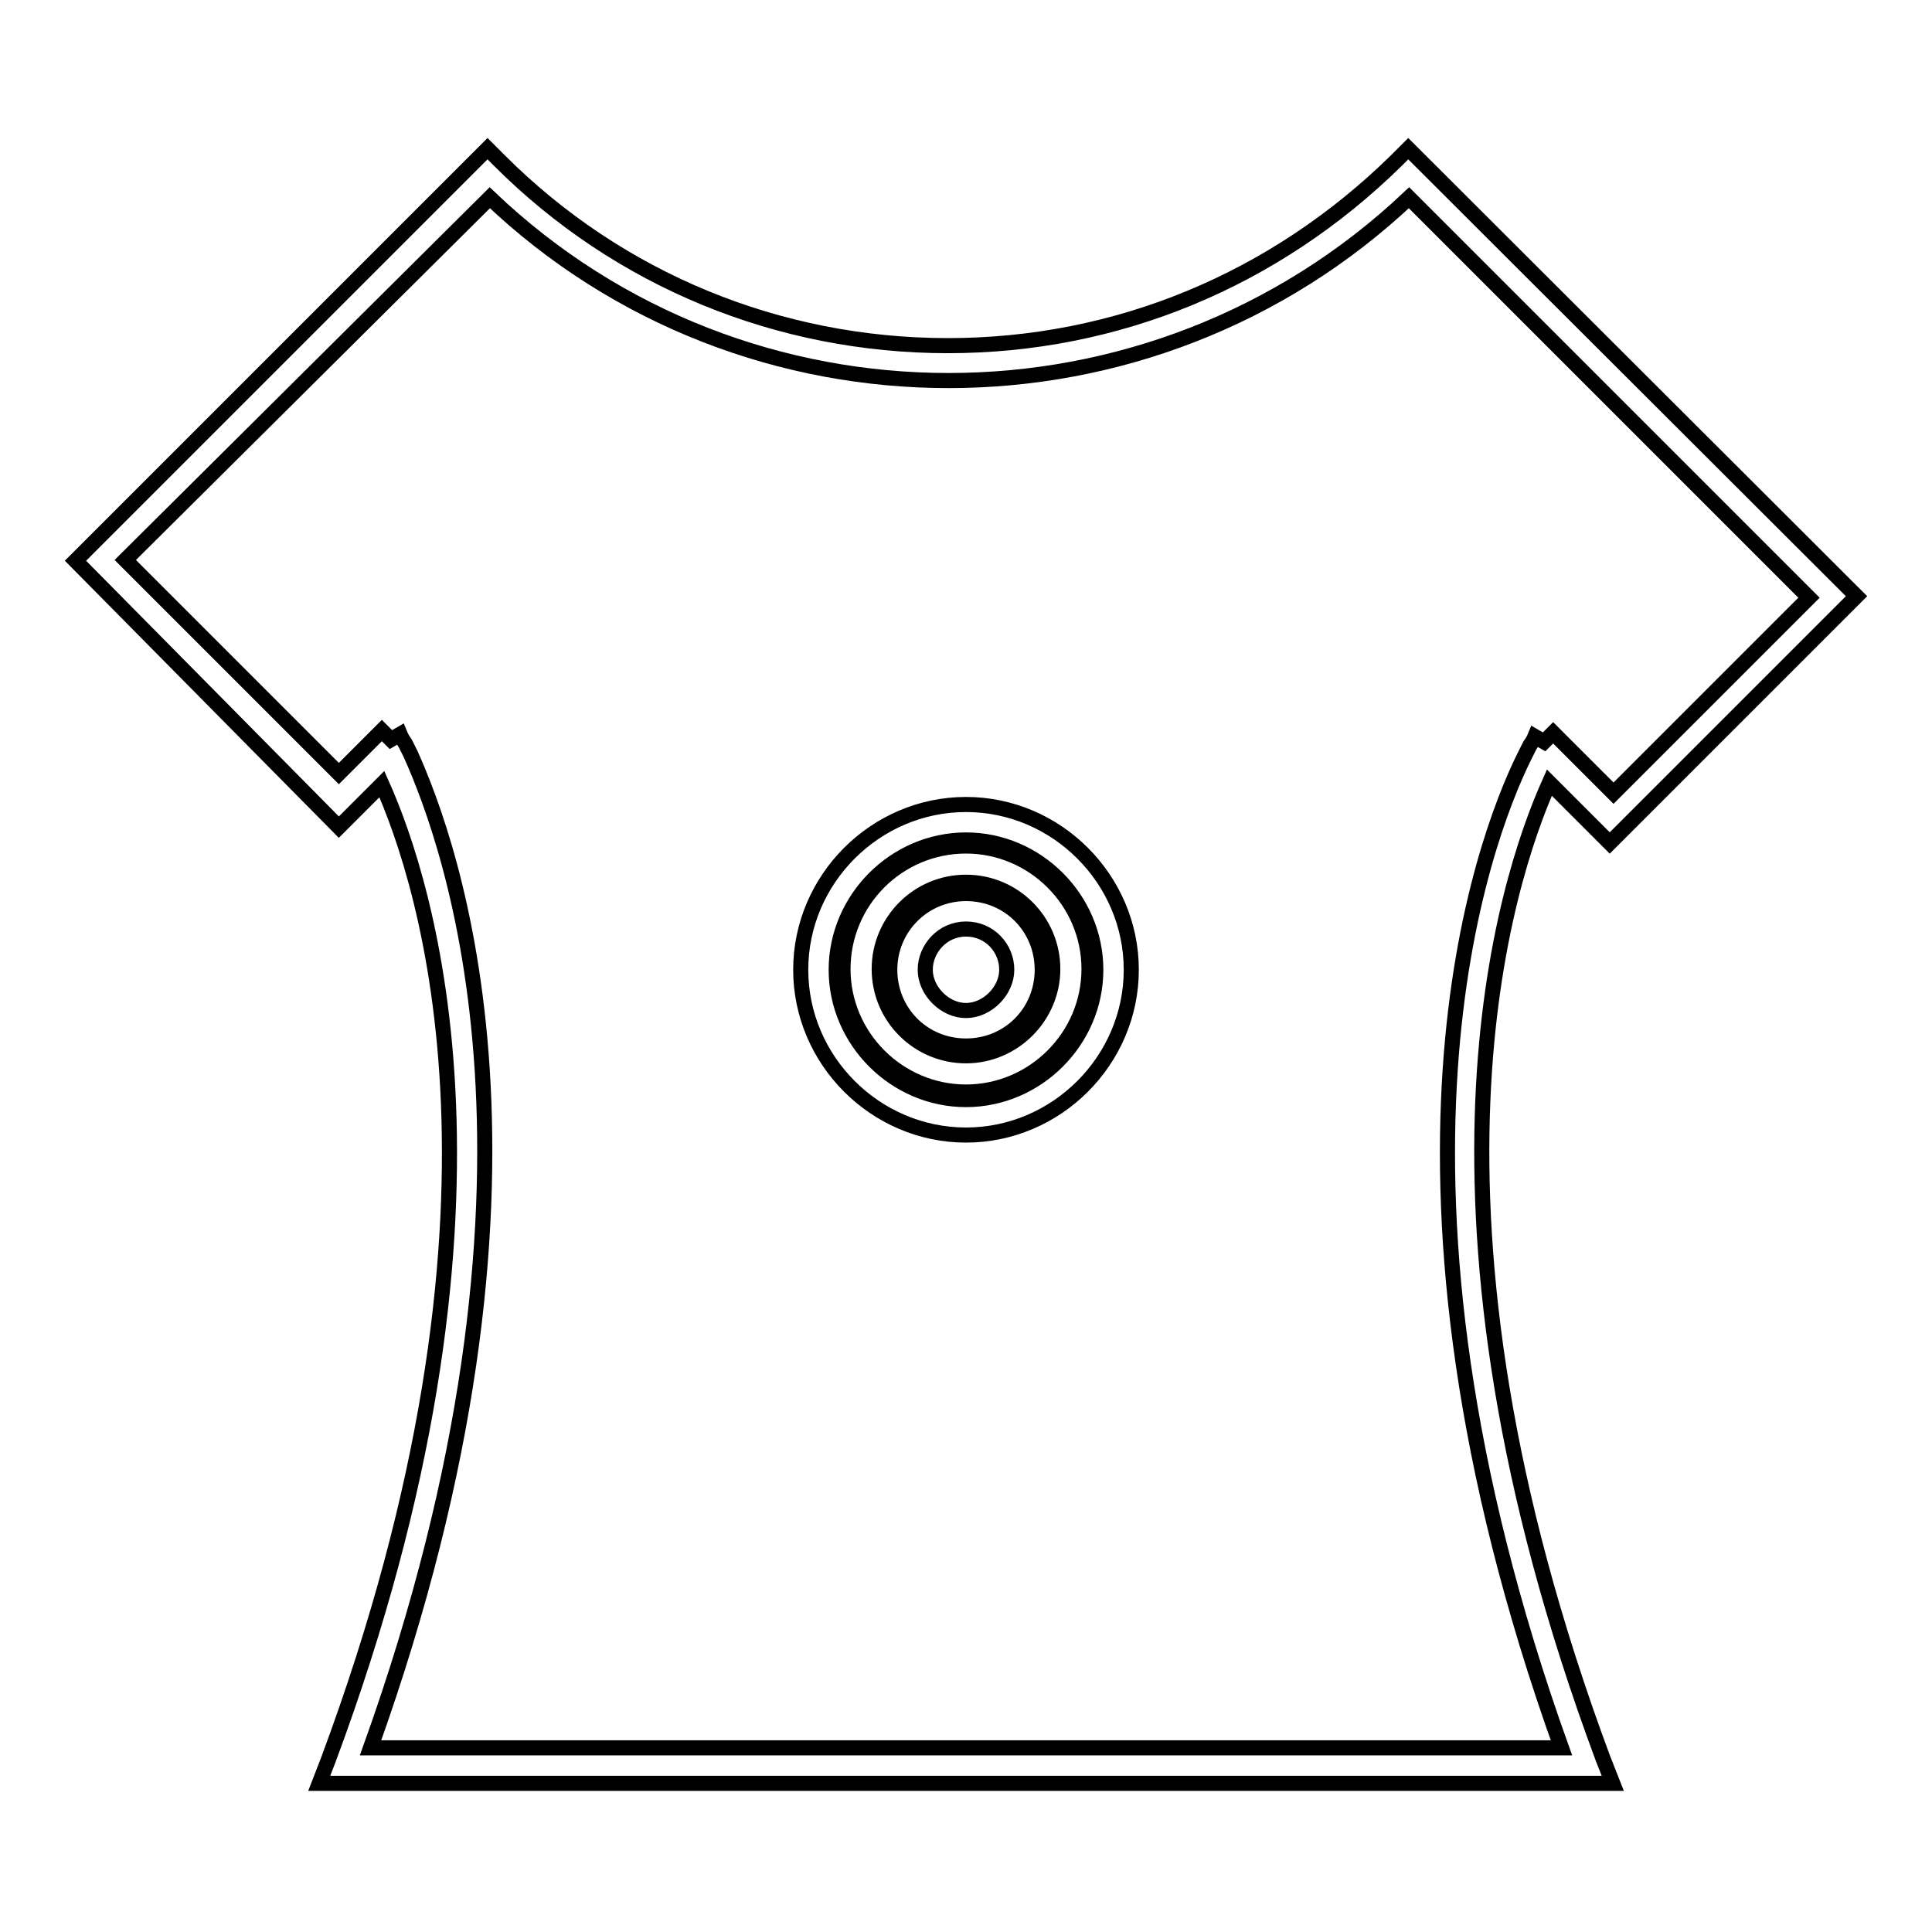 <?xml version="1.0" encoding="utf-8"?>
<!-- Svg Vector Icons : http://www.onlinewebfonts.com/icon -->
<!DOCTYPE svg PUBLIC "-//W3C//DTD SVG 1.1//EN" "http://www.w3.org/Graphics/SVG/1.1/DTD/svg11.dtd">
<svg version="1.1" xmlns="http://www.w3.org/2000/svg" xmlns:xlink="http://www.w3.org/1999/xlink" x="0px" y="0px" viewBox="0 0 256 256" enable-background="new 0 0 256 256" xml:space="preserve">
<g> <path stroke-width="2" fill-opacity="0" stroke="#000000"  d="M213.7,236.3H42.3l1.2-3.1c27.1-72.8,13-116.1,7.1-129.3l-5.7,5.7L10,74.3l54.6-54.6l1.6,1.6 c15.8,15.8,37,24.5,59.4,24.5c22.4,0,43.3-8.7,59.4-24.5l1.6-1.6L246,79l-32.7,32.7l-8-8c-5.9,13.2-20,56.5,7.1,129.3L213.7,236.3 L213.7,236.3z M49.1,231.6h157.8c-27.1-75.6-10.6-119.9-4.9-131.4l0.7-1.4c0.5-0.7,0.7-1.2,0.7-1.2l1.2,0.7l1.2-1.2l8,8l25.9-25.9 l-53-53c-34.2,32.3-87.9,32.3-121.8,0l-48.3,48l28.3,28.3l5.7-5.7l1.2,1.2l1.2-0.7c0,0,0.2,0.5,0.7,1.2l0.7,1.4 C59.7,111.7,76.2,156,49.1,231.6z M128,150.4c-12,0-21.9-9.9-21.9-21.9s9.9-21.9,21.9-21.9c12,0,21.9,9.9,21.9,21.9 S140,150.4,128,150.4z M128,111.3c-9.4,0-17.2,7.8-17.2,17.2s7.8,17.2,17.2,17.2c9.4,0,17.2-7.8,17.2-17.2S137.4,111.3,128,111.3z  M128,150.4c-12,0-21.9-9.9-21.9-21.9s9.9-21.9,21.9-21.9c12,0,21.9,9.9,21.9,21.9S140,150.4,128,150.4z M128,111.3 c-9.4,0-17.2,7.8-17.2,17.2s7.8,17.2,17.2,17.2c9.4,0,17.2-7.8,17.2-17.2S137.4,111.3,128,111.3z M128,144.7 c-8.9,0-16.3-7.3-16.3-16.3c0-9,7.3-16.3,16.3-16.3c8.9,0,16.3,7.3,16.3,16.3C144.3,137.4,136.9,144.7,128,144.7z M128,116.9 c-6.4,0-11.5,5.2-11.5,11.5c0,6.4,5.2,11.5,11.5,11.5s11.5-5.2,11.5-11.5C139.5,122.1,134.4,116.9,128,116.9z M128,144.7 c-8.9,0-16.3-7.3-16.3-16.3c0-9,7.3-16.3,16.3-16.3c8.9,0,16.3,7.3,16.3,16.3C144.3,137.4,136.9,144.7,128,144.7z M128,116.9 c-6.4,0-11.5,5.2-11.5,11.5c0,6.4,5.2,11.5,11.5,11.5s11.5-5.2,11.5-11.5C139.5,122.1,134.4,116.9,128,116.9z M128,138.6 c-5.7,0-10.1-4.5-10.1-10.1s4.5-10.1,10.1-10.1c5.7,0,10.1,4.5,10.1,10.1S133.7,138.6,128,138.6z M128,123.1 c-3.1,0-5.4,2.6-5.4,5.4c0,2.8,2.6,5.4,5.4,5.4s5.4-2.6,5.4-5.4C133.4,125.6,131.1,123.1,128,123.1z M128,138.6 c-5.7,0-10.1-4.5-10.1-10.1s4.5-10.1,10.1-10.1c5.7,0,10.1,4.5,10.1,10.1S133.7,138.6,128,138.6z M128,123.1 c-3.1,0-5.4,2.6-5.4,5.4c0,2.8,2.6,5.4,5.4,5.4s5.4-2.6,5.4-5.4C133.4,125.6,131.1,123.1,128,123.1z"/></g>
</svg>